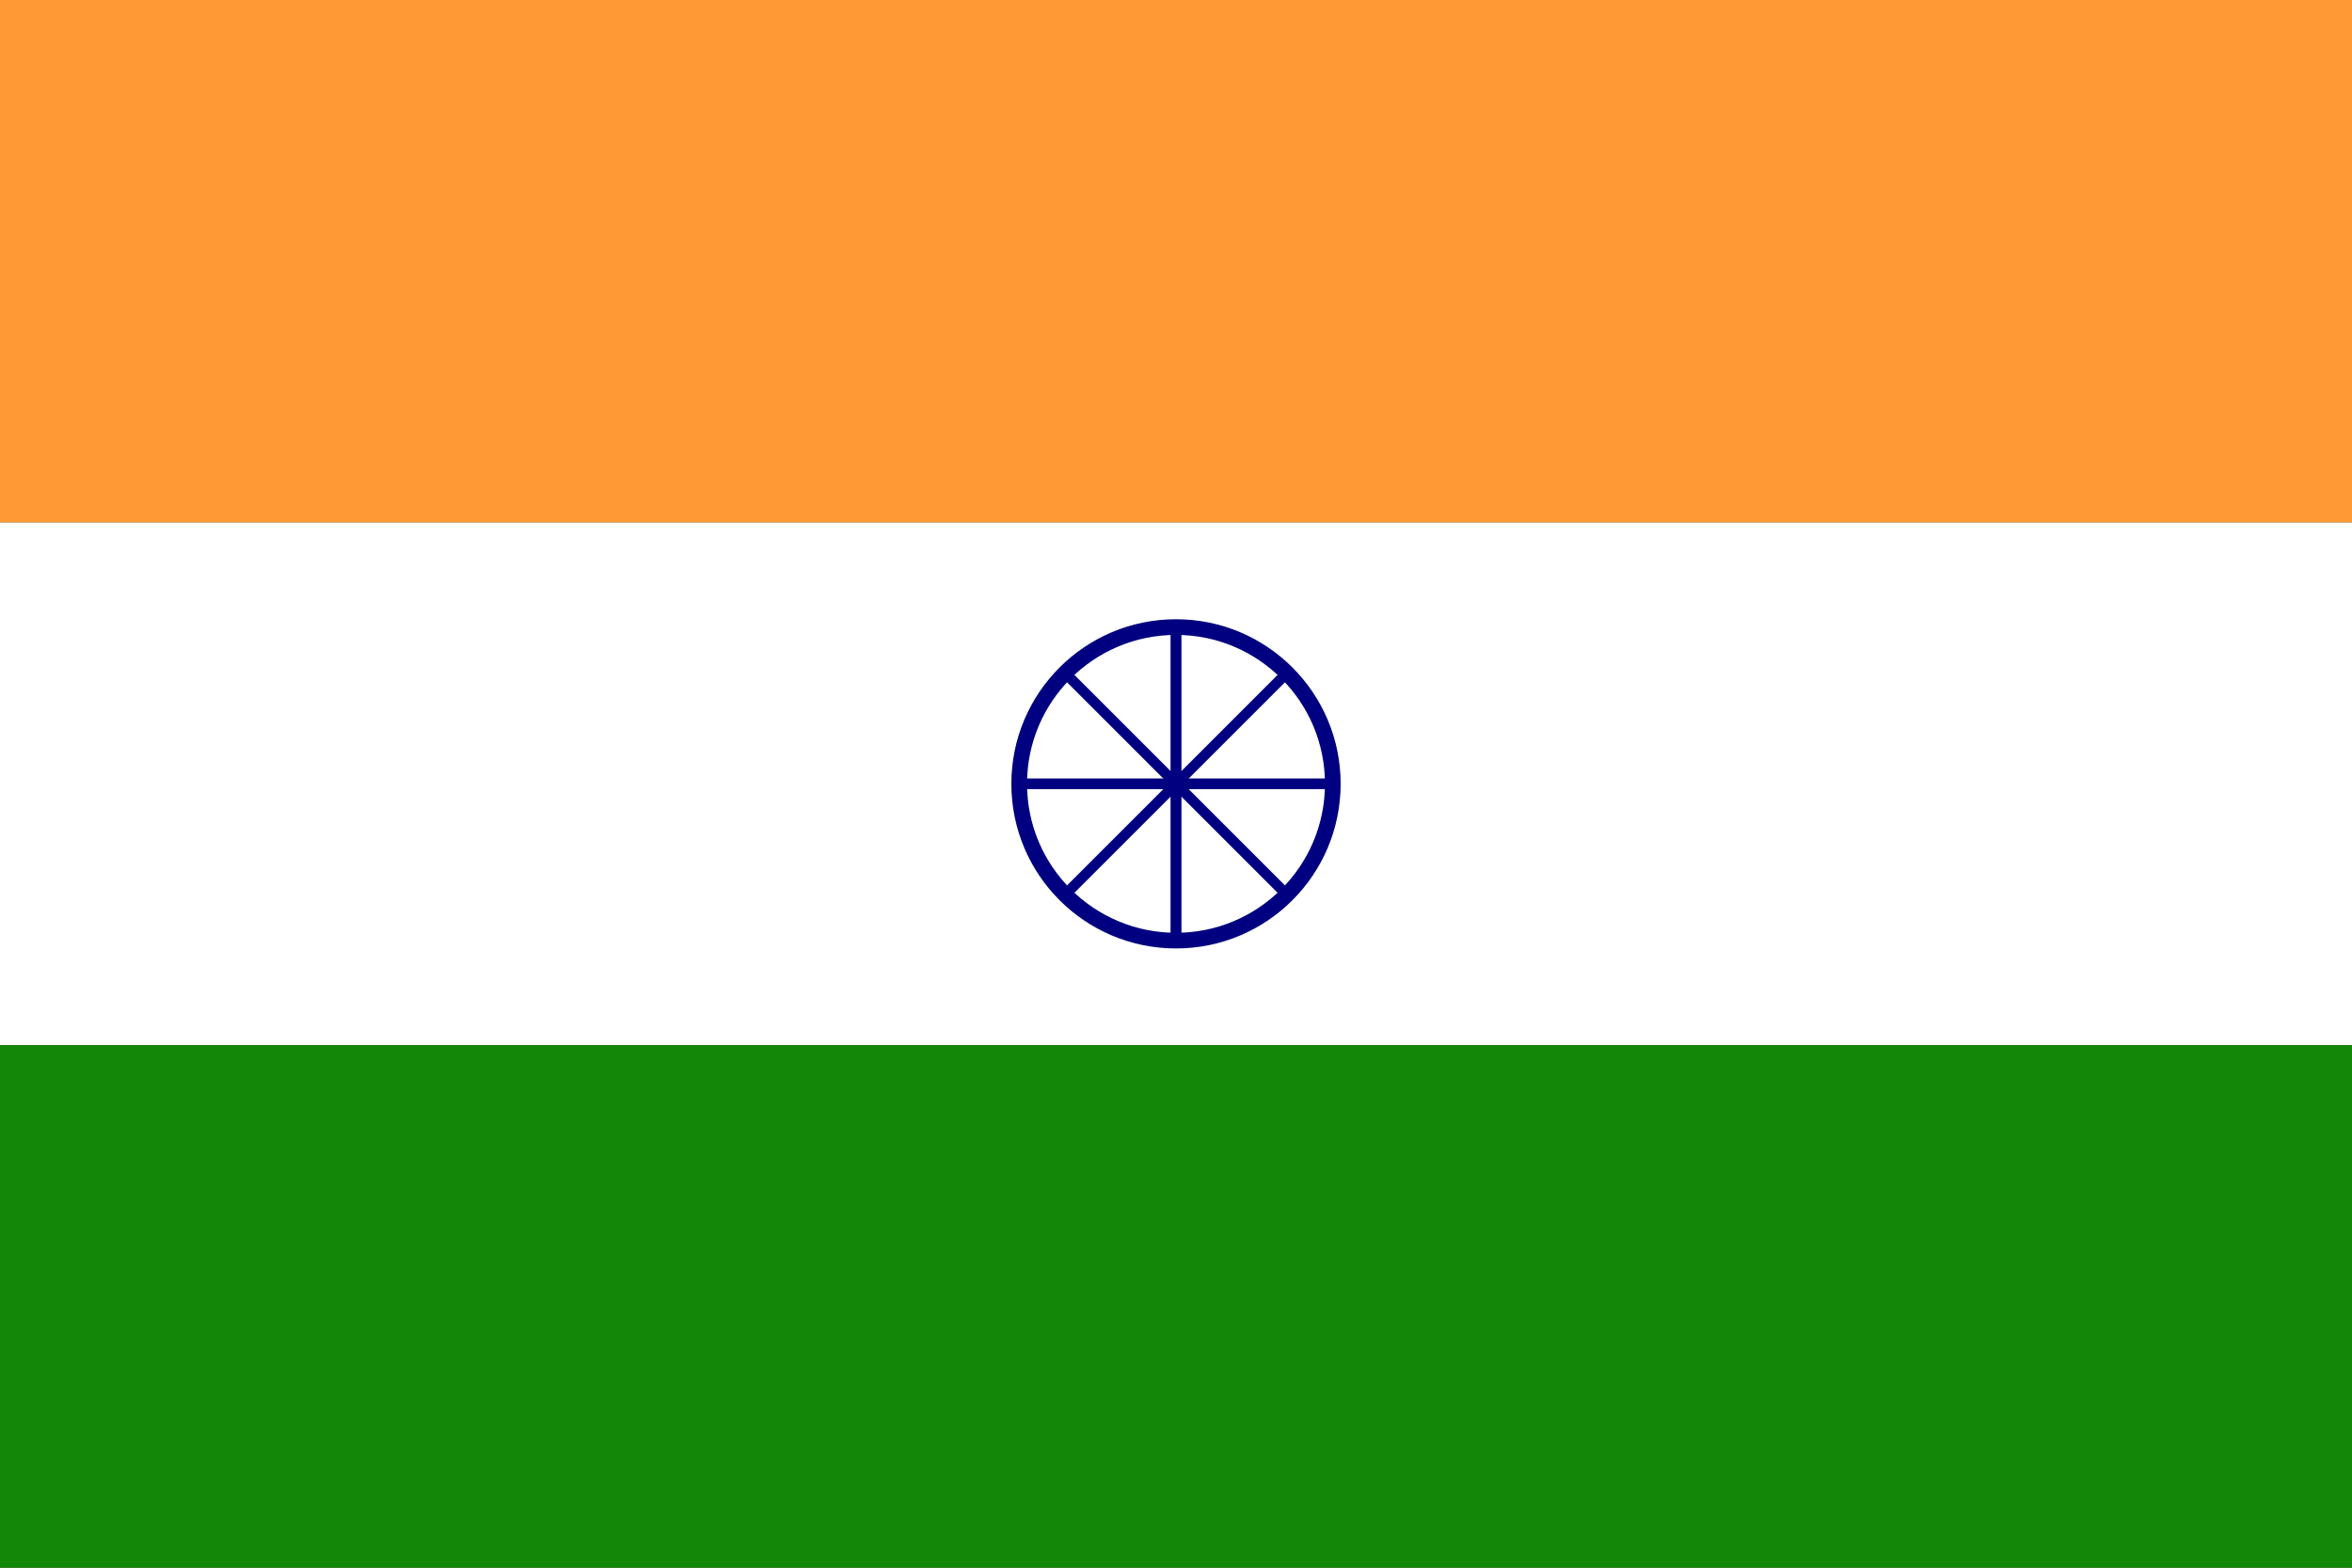 <svg xmlns="http://www.w3.org/2000/svg" width="900" height="600" viewBox="0 0 900 600">
  <rect x="0" y="0" width="900" height="600" fill="#333333" stroke="none"/>
  <rect width="900" height="200" y="0" fill="#FF9933"></rect>
  <rect width="900" height="200" y="200" fill="#FFFFFF"></rect>
  <rect width="900" height="200" y="400" fill="#138808"></rect>
  <circle cx="450" cy="300" r="60" fill="none" stroke="#000080" stroke-width="6"></circle>
  <g transform="translate(450,300)" stroke="#000080" stroke-width="4">
    <line y1="-60" y2="60"></line>
    <line x1="-60" x2="60"></line>
    <line x1="-42.4" y1="-42.4" x2="42.4" y2="42.4"></line>
    <line x1="-42.4" y1="42.4" x2="42.4" y2="-42.4"></line>
    <line x1="-60" y1="0" x2="60" y2="0"></line>
    <line x1="0" y1="-60" x2="0" y2="60"></line>
  </g>
</svg>
